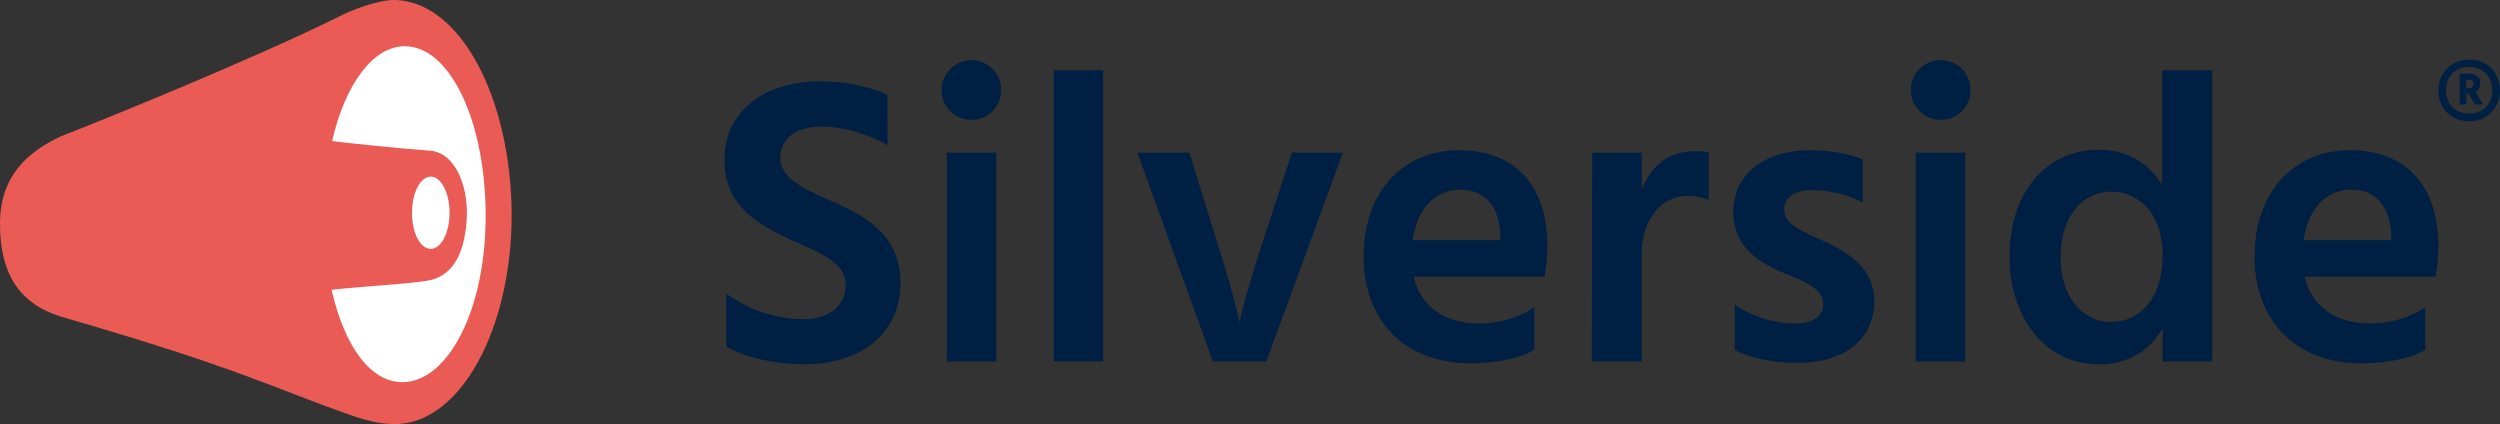 <?xml version="1.0" encoding="utf-8"?>
<!-- Generator: Adobe Illustrator 27.4.1, SVG Export Plug-In . SVG Version: 6.00 Build 0)  -->
<svg version="1.1" id="Laag_1" xmlns="http://www.w3.org/2000/svg" xmlns:xlink="http://www.w3.org/1999/xlink" x="0px" y="0px"
	 viewBox="0 0 519.4 88.1" style="enable-background:new 0 0 519.4 88.1;" xml:space="preserve">
<rect x="0" y="0" width="519.4" height="88.1" fill="#333333" stroke="none"/>
<style type="text/css">
	.st0{fill:#002043;}
	.st1{fill:#FFFFFF;}
	.st2{fill:#EB5B56;}
</style>
<title>Artboard 227</title>
<g>
	<path class="st0" d="M184.4,30.2c-3.9-2.3-9-3.9-13.7-3.9c-5.5,0-8.6,2.7-8.6,6.4c0,4.1,4.4,6.3,9.8,8.7c7.3,3.2,15.2,7,15.2,17.4
		s-8.2,16.9-20,16.9c-5.8,0-12-1.3-16.2-3.7v-11c5,3.6,10.6,5.3,16.1,5.3c5.1,0,8.7-2.7,8.7-7.1c0-4.6-5-6.5-11.2-9.3
		c-6.7-3.1-14-6.9-14-16.7c0-9.8,7.9-16.3,19.9-16.3c4.5,0,9.8,0.8,14,2.8V30.2z"/>
	<path class="st0" d="M201.8,12.5c3.4,0,6.2,2.7,6.2,6.2c0,3.5-2.7,6.2-6.2,6.2c-3.4,0-6.2-2.7-6.2-6.2
		C195.6,15.3,198.4,12.5,201.8,12.5z M196.7,31.7h10.3v43.4h-10.3V31.7z"/>
	<path class="st0" d="M218.9,14.6h10.3v60.5h-10.3V14.6z"/>
	<path class="st0" d="M236.3,31.7h10.8l5.7,18.4c3.9,12.2,4.7,16.9,4.7,16.9s0.9-4.8,4.9-16.9l6-18.4H279l-15.9,43.4h-11.1
		L236.3,31.7z"/>
	<path class="st0" d="M318.7,72.7c-3.2,2-8.9,2.8-13.1,2.8c-14.1,0-22.3-9.3-22.3-22.1c0-14.3,8.9-22.2,19.8-22.2
		c11,0,18.4,6.6,18.4,20.1c0,1.6-0.3,4.5-0.6,6.2h-27.2c1.5,6.3,6.6,9.7,13.5,9.7c4.7,0,8.7-1.4,11.6-3.4V72.7z M311.7,48.6
		c-0.3-5.3-2.8-9.2-8.4-9.2c-4.6,0-8.8,3.4-9.8,10.5h18.2V48.6z"/>
	<path class="st0" d="M341.1,39.4c1.8-4.8,5.5-8,11-8c0.9,0,1.8,0,2.9,0.3v9.9c-1.5-0.7-2.9-0.9-4.4-0.9c-5.7,0-9.5,5.2-9.5,12v22.4
		h-10.4l0.1-43.4h10.3V39.4z"/>
	<path class="st0" d="M387,42.1c-2.6-1.5-6.6-2.6-10.7-2.6c-3.6,0-5.6,1.7-5.6,4.1c0,3.3,4.4,4.7,8.9,6.8c4.9,2.4,9.8,5.6,9.8,12.1
		c0,8.3-6.5,12.9-16,12.9c-5.4,0-10.3-1.2-13-2.7v-9.4c3.1,2.1,7.7,3.9,12.4,3.9c3.9,0,6-1.5,6-4c0-3.4-4.3-4.9-9.2-6.9
		c-4.7-2.1-9.5-5.4-9.5-12.3c0-8.3,7.2-12.8,15.9-12.8c4.3,0,8.4,0.8,11,1.9V42.1z"/>
	<path class="st0" d="M403.2,12.5c3.4,0,6.2,2.7,6.2,6.2c0,3.5-2.7,6.2-6.2,6.2c-3.4,0-6.2-2.7-6.2-6.2
		C397,15.3,399.7,12.5,403.2,12.5z M398,31.7h10.3v43.4H398V31.7z"/>
	<path class="st0" d="M459.6,14.6v60.5h-10.3v-6.8c-2.9,4.8-7.5,7.4-13.2,7.4c-11.9,0-18.6-10.6-18.6-22.3c0-14,8-22.3,18.7-22.3
		c5.4,0,10,2.5,13,7.3V14.6H459.6z M449.3,53c0-9.5-5.8-13.2-10.7-13.2c-5.6,0-10.5,4.7-10.5,13.8c0,8,4.6,13.3,10.4,13.3
		C444.3,66.9,449.3,62.4,449.3,53z"/>
	<path class="st0" d="M503.8,72.7c-3.2,2-8.9,2.8-13.1,2.8c-14.1,0-22.3-9.3-22.3-22.1c0-14.3,8.9-22.2,19.8-22.2
		c11,0,18.4,6.6,18.4,20.1c0,1.6-0.3,4.5-0.6,6.2h-27.2c1.5,6.3,6.6,9.7,13.5,9.7c4.7,0,8.7-1.4,11.6-3.4V72.7z M496.8,48.6
		c-0.3-5.3-2.8-9.2-8.4-9.2c-4.6,0-8.8,3.4-9.8,10.5h18.2V48.6z"/>
	<path class="st0" d="M519.4,18.8c0,3.7-2.7,6.4-6.4,6.4c-3.7,0-6.4-2.6-6.4-6.4c0-3.7,2.7-6.4,6.4-6.4
		C516.6,12.3,519.4,15,519.4,18.8z M517.8,18.8c0-2.9-1.9-4.9-4.8-4.9c-3,0-4.8,2-4.8,4.9c0,2.9,1.9,4.8,4.8,4.8
		C515.9,23.6,517.8,21.6,517.8,18.8z M512.9,15.3c1.7,0,2.4,0.8,2.4,2c0,0.8-0.3,1.5-1,1.8l1.6,2.6h-1.7l-1.4-2.3h-0.4v2.3H511v-6.4
		H512.9z M512.4,18.3h0.7c0.5,0,0.8-0.4,0.8-0.9c0-0.6-0.3-0.8-0.9-0.8h-0.6V18.3z"/>
</g>
<g>
	<ellipse class="st1" cx="83.8" cy="44.3" rx="18.2" ry="36.8"/>
	<g>
		<path class="st2" d="M82.2,0c-3.9-0.1-9.8,2.4-11.9,3.5C53,12.1,21,25.1,12.7,28.3C5.9,31.5,0,36.4,0,46.5
			C0,56.5,3.7,63,12.7,65.8c37.1,10.7,44,14.8,60.3,20.5c4.1,1.4,6.5,1.8,9.1,1.8c0.1,0,0.2,0,0.3,0c13.2-0.3,23.9-19.6,23.9-43.5
			C106.2,20.6,95.8,0.5,82.2,0z M83.6,79.4c-6.7,0-12.1-7.6-14.7-19.2c6.3-0.7,14.6-1.1,19.4-1.8c5.5-0.7,8-5.2,8.6-12
			c0.7-6.9-2-14.7-7.6-15.1c-9.2-0.7-16.1-1.5-20.3-2c2.7-11.8,8.5-19.7,15.1-19.7c9.3,0,16.8,15.4,16.8,35.3
			C100.9,64.7,92.9,79.4,83.6,79.4z M85.6,44.2c0-4.1,1.7-7.5,3.9-7.5c2.1,0,3.9,3.3,3.9,7.5c0,4.1-1.7,7.5-3.9,7.5
			C87.3,51.7,85.6,48.4,85.6,44.2z"/>
	</g>
</g>
</svg>
